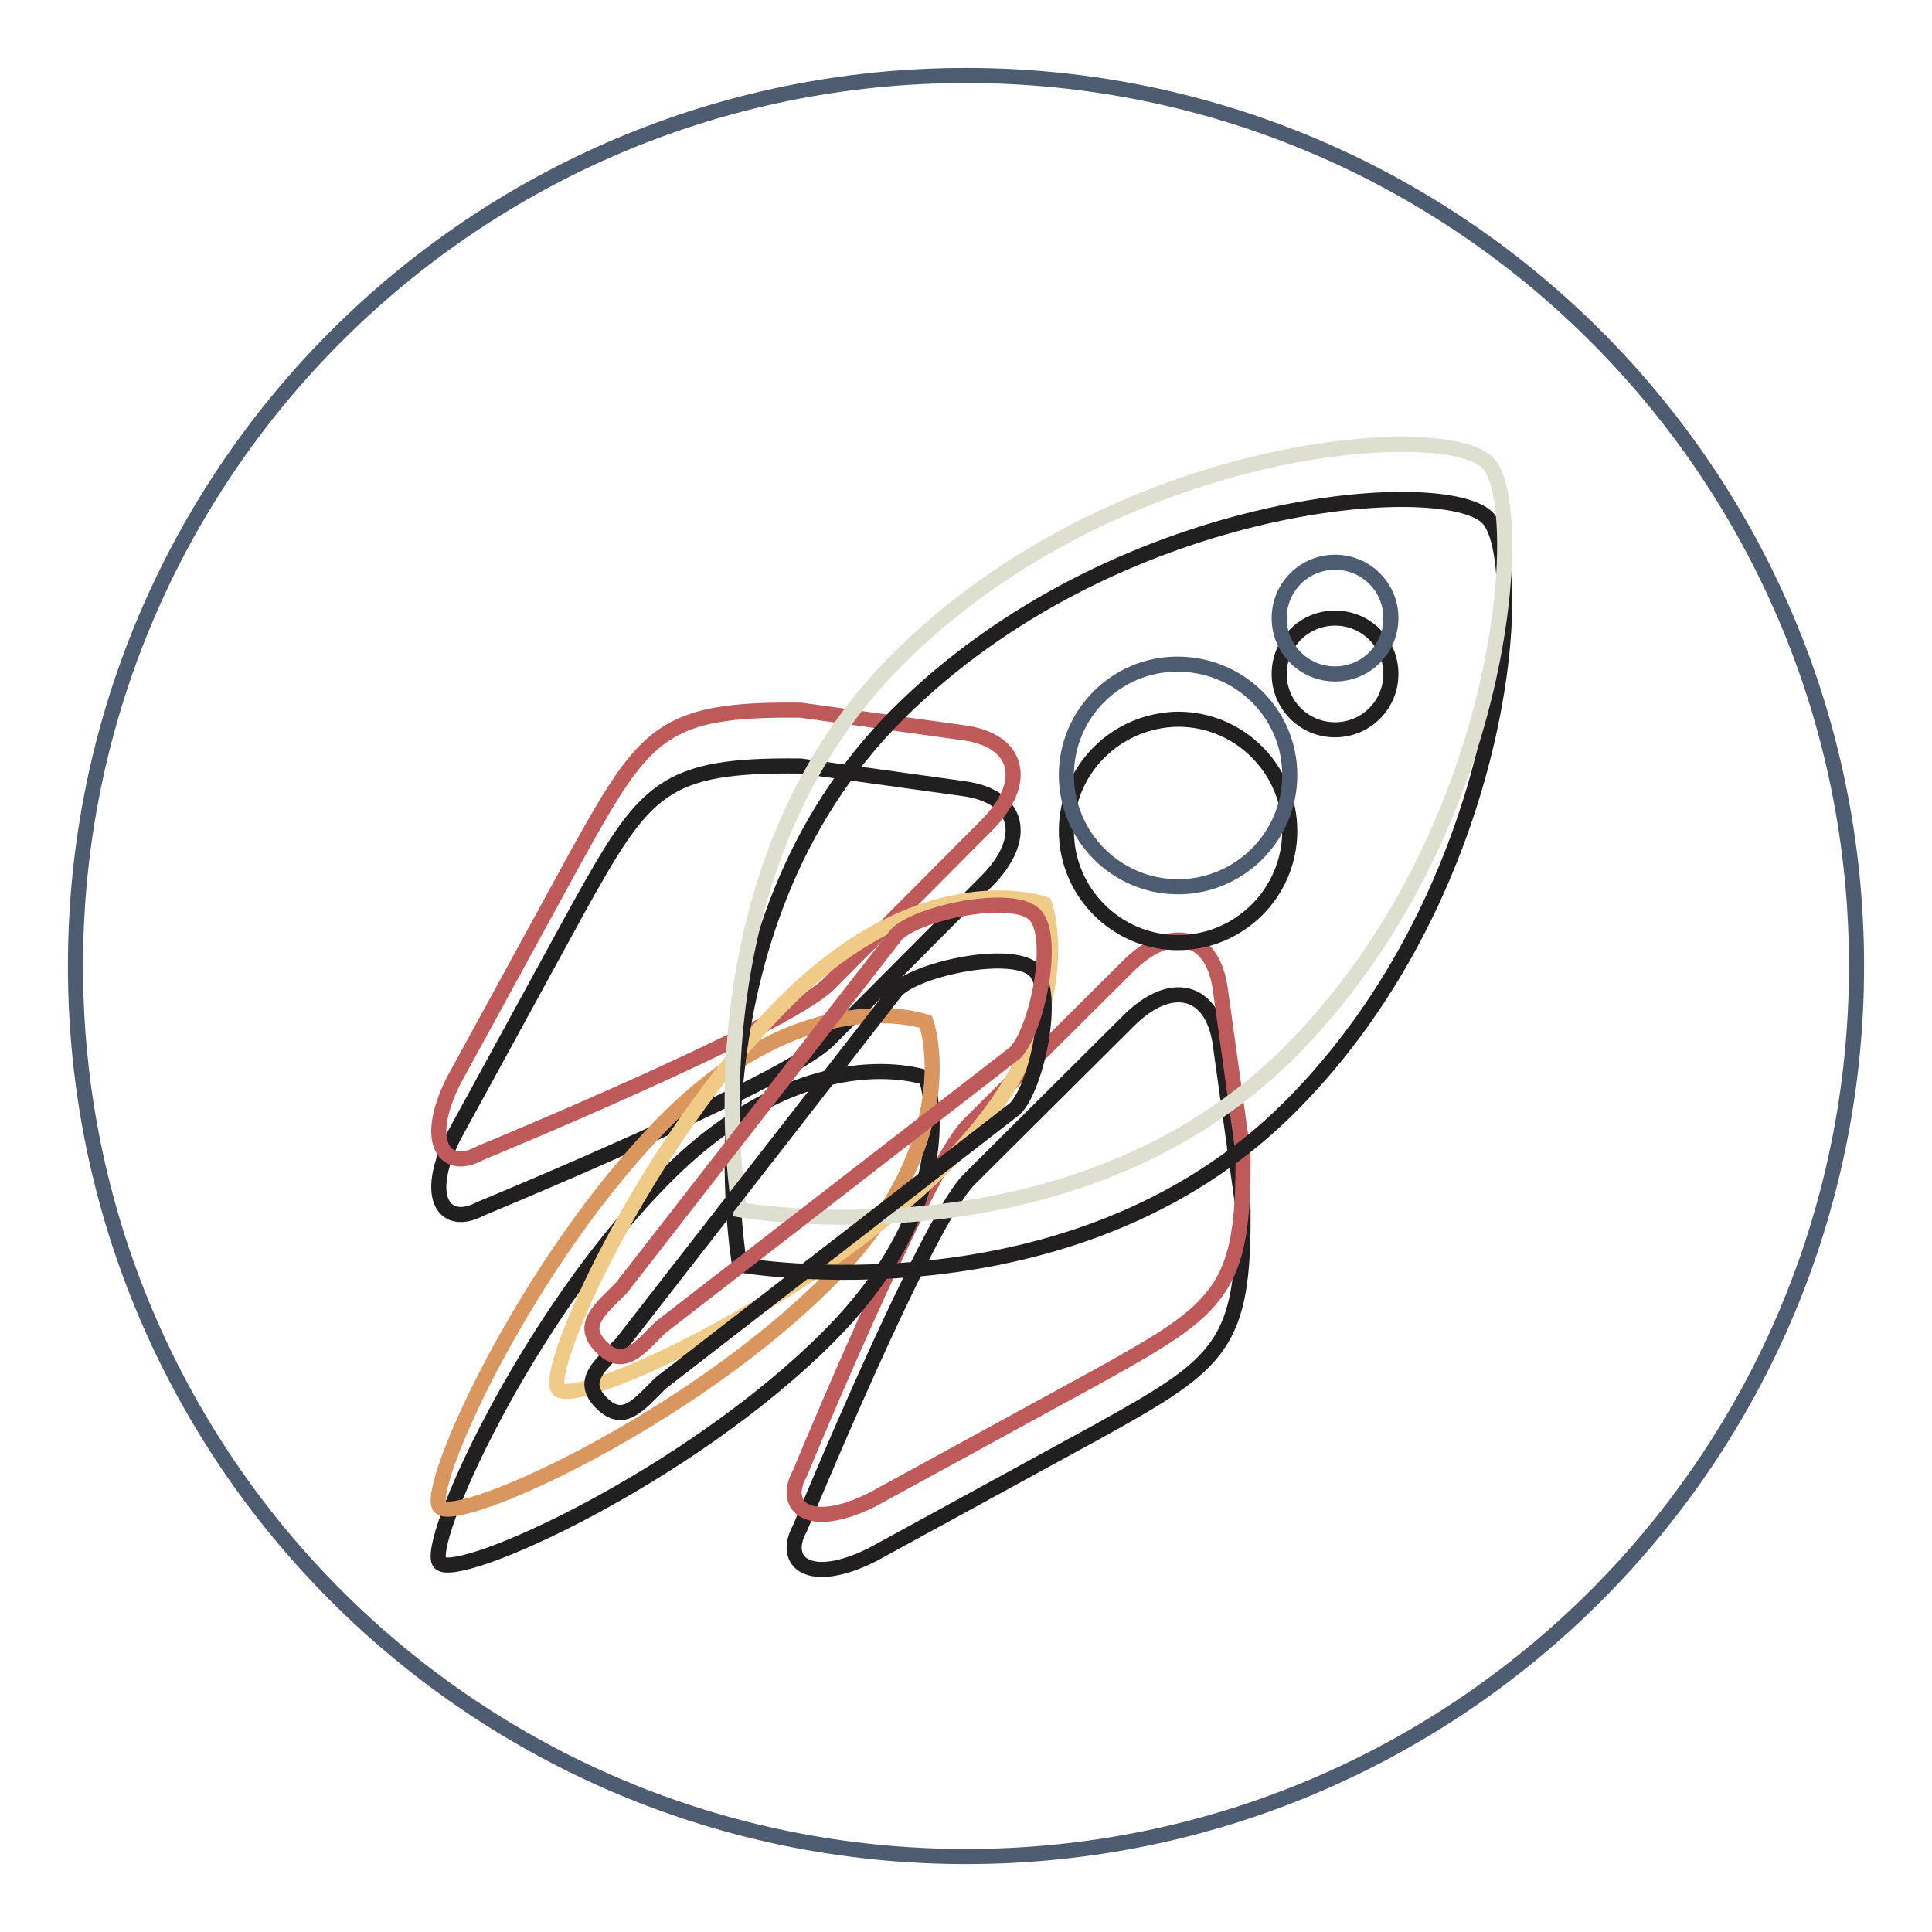 <?xml version="1.0" encoding="utf-8"?>
<!-- Svg Vector Icons : http://www.onlinewebfonts.com/icon -->
<!DOCTYPE svg PUBLIC "-//W3C//DTD SVG 1.1//EN" "http://www.w3.org/Graphics/SVG/1.1/DTD/svg11.dtd">
<svg version="1.1" xmlns="http://www.w3.org/2000/svg" xmlns:xlink="http://www.w3.org/1999/xlink" x="0px" y="0px" viewBox="0 0 256 256" enable-background="new 0 0 256 256" xml:space="preserve">
<g> <path stroke-width="2" fill-opacity="0" stroke="#4e5c71"  d="M10,128c0,65.2,52.8,118,118,118c65.2,0,118-52.8,118-118c0-65.2-52.8-118-118-118C62.8,10,10,62.8,10,128 L10,128z"/> <path stroke-width="2" fill-opacity="0" stroke="#221f20"  d="M128.4,156.3c-5.7,5.7-22.4,46.2-22.4,46.2c-2.5,4.5,1.2,7.7,9.6,3.5l30-16.4c16.2-9,19.3-11.3,19.1-29.6 l-3-21.6c-1-7.4-6.6-8.8-12.3-3L128.4,156.3z M109.8,137.8c-5.7,5.7-46.2,22.4-46.2,22.4c-4.5,2.4-7.7-1.2-3.5-9.6l16.4-30 c9-16.2,11.3-19.3,29.6-19.1l21.6,3c7.4,1,8.7,6.6,3,12.3L109.8,137.8z"/> <path stroke-width="2" fill-opacity="0" stroke="#bf5a5a"  d="M128.4,149c-5.7,5.7-22.4,46.2-22.4,46.2c-2.5,4.5,1.2,7.7,9.6,3.5l30-16.4c16.2-9,19.3-11.3,19.1-29.6 l-3-21.6c-1-7.4-6.6-8.7-12.3-3L128.4,149z M109.8,130.4c-5.7,5.7-46.2,22.4-46.2,22.4c-4.5,2.5-7.7-1.2-3.5-9.6l16.4-30 c9-16.2,11.3-19.3,29.6-19.1l21.6,3c7.4,1,8.7,6.6,3,12.3L109.8,130.4z"/> <path stroke-width="2" fill-opacity="0" stroke="#221f20"  d="M88.3,155.8c18.7-18.7,34.4-13,34.4-13s5.7,15.7-13,34.4s-49,32.3-51.4,29.9 C56.1,204.9,69.6,174.5,88.3,155.8z"/> <path stroke-width="2" fill-opacity="0" stroke="#d9965e"  d="M88.3,148.4c18.7-18.7,34.4-13,34.4-13s5.7,15.7-13,34.4c-18.7,18.7-49,32.3-51.4,29.9 C56.1,197.5,69.6,167.2,88.3,148.4z"/> <path stroke-width="2" fill-opacity="0" stroke="#efcb87"  d="M104,132.8c18.7-18.7,34.4-13,34.4-13s5.7,15.7-13,34.4c-18.7,18.7-49,32.3-51.4,29.9 C71.8,181.9,85.3,151.5,104,132.8z"/> <path stroke-width="2" fill-opacity="0" stroke="#221f20"  d="M170.9,146.7C142.1,175.5,98,167.6,98,167.6s-7.9-44.1,20.9-72.9c28.8-28.8,72.4-31.9,78.2-26.1 C202.6,74.1,199.7,117.9,170.9,146.7L170.9,146.7z"/> <path stroke-width="2" fill-opacity="0" stroke="#dfdfd0"  d="M170.9,139.4C142.1,168.2,98,160.3,98,160.3s-7.9-44.1,20.9-72.9c28.8-28.8,72.4-31.9,78.2-26.1 C202.6,66.7,199.7,110.5,170.9,139.4L170.9,139.4z"/> <path stroke-width="2" fill-opacity="0" stroke="#221f20"  d="M87.5,183.3c-2.9,2.9-4.9,5.5-7.8,2.6c-2.9-2.9-0.3-4.9,2.6-7.8l36.5-46.9c2.9-2.9,15.4-5.5,18.3-2.6 c2.9,2.9,0.3,15.4-2.6,18.3L87.5,183.3z"/> <path stroke-width="2" fill-opacity="0" stroke="#bf5a5a"  d="M87.5,175.9c-2.9,2.9-4.9,5.5-7.8,2.6s-0.3-4.9,2.6-7.8l36.5-46.9c2.9-2.9,15.4-5.5,18.3-2.6 c2.9,2.9,0.3,15.4-2.6,18.3L87.5,175.9z"/> <path stroke-width="2" fill-opacity="0" stroke="#221f20"  d="M141.3,110.1c0,8.1,6.6,14.8,14.8,14.8c8.1,0,14.8-6.6,14.8-14.8l0,0c0-8.1-6.6-14.8-14.8-14.8 C147.9,95.4,141.3,102,141.3,110.1z"/> <path stroke-width="2" fill-opacity="0" stroke="#221f20"  d="M169.5,89.3c0,4.1,3.3,7.4,7.4,7.4s7.4-3.3,7.4-7.4c0,0,0,0,0,0c0-4.1-3.3-7.4-7.4-7.4 C172.8,81.9,169.5,85.2,169.5,89.3C169.5,89.2,169.5,89.3,169.5,89.3z"/> <path stroke-width="2" fill-opacity="0" stroke="#4e5c71"  d="M141.3,102.7c0,8.1,6.6,14.8,14.8,14.8c8.1,0,14.8-6.6,14.8-14.8S164.2,88,156,88 C147.9,88,141.3,94.6,141.3,102.7z"/> <path stroke-width="2" fill-opacity="0" stroke="#4e5c71"  d="M169.5,81.9c0,4.1,3.3,7.4,7.4,7.4c4.1,0,7.4-3.3,7.4-7.4c0,0,0,0,0,0c0-4.1-3.3-7.4-7.4-7.4 C172.8,74.5,169.5,77.8,169.5,81.9C169.5,81.9,169.5,81.9,169.5,81.9z"/></g>
</svg>